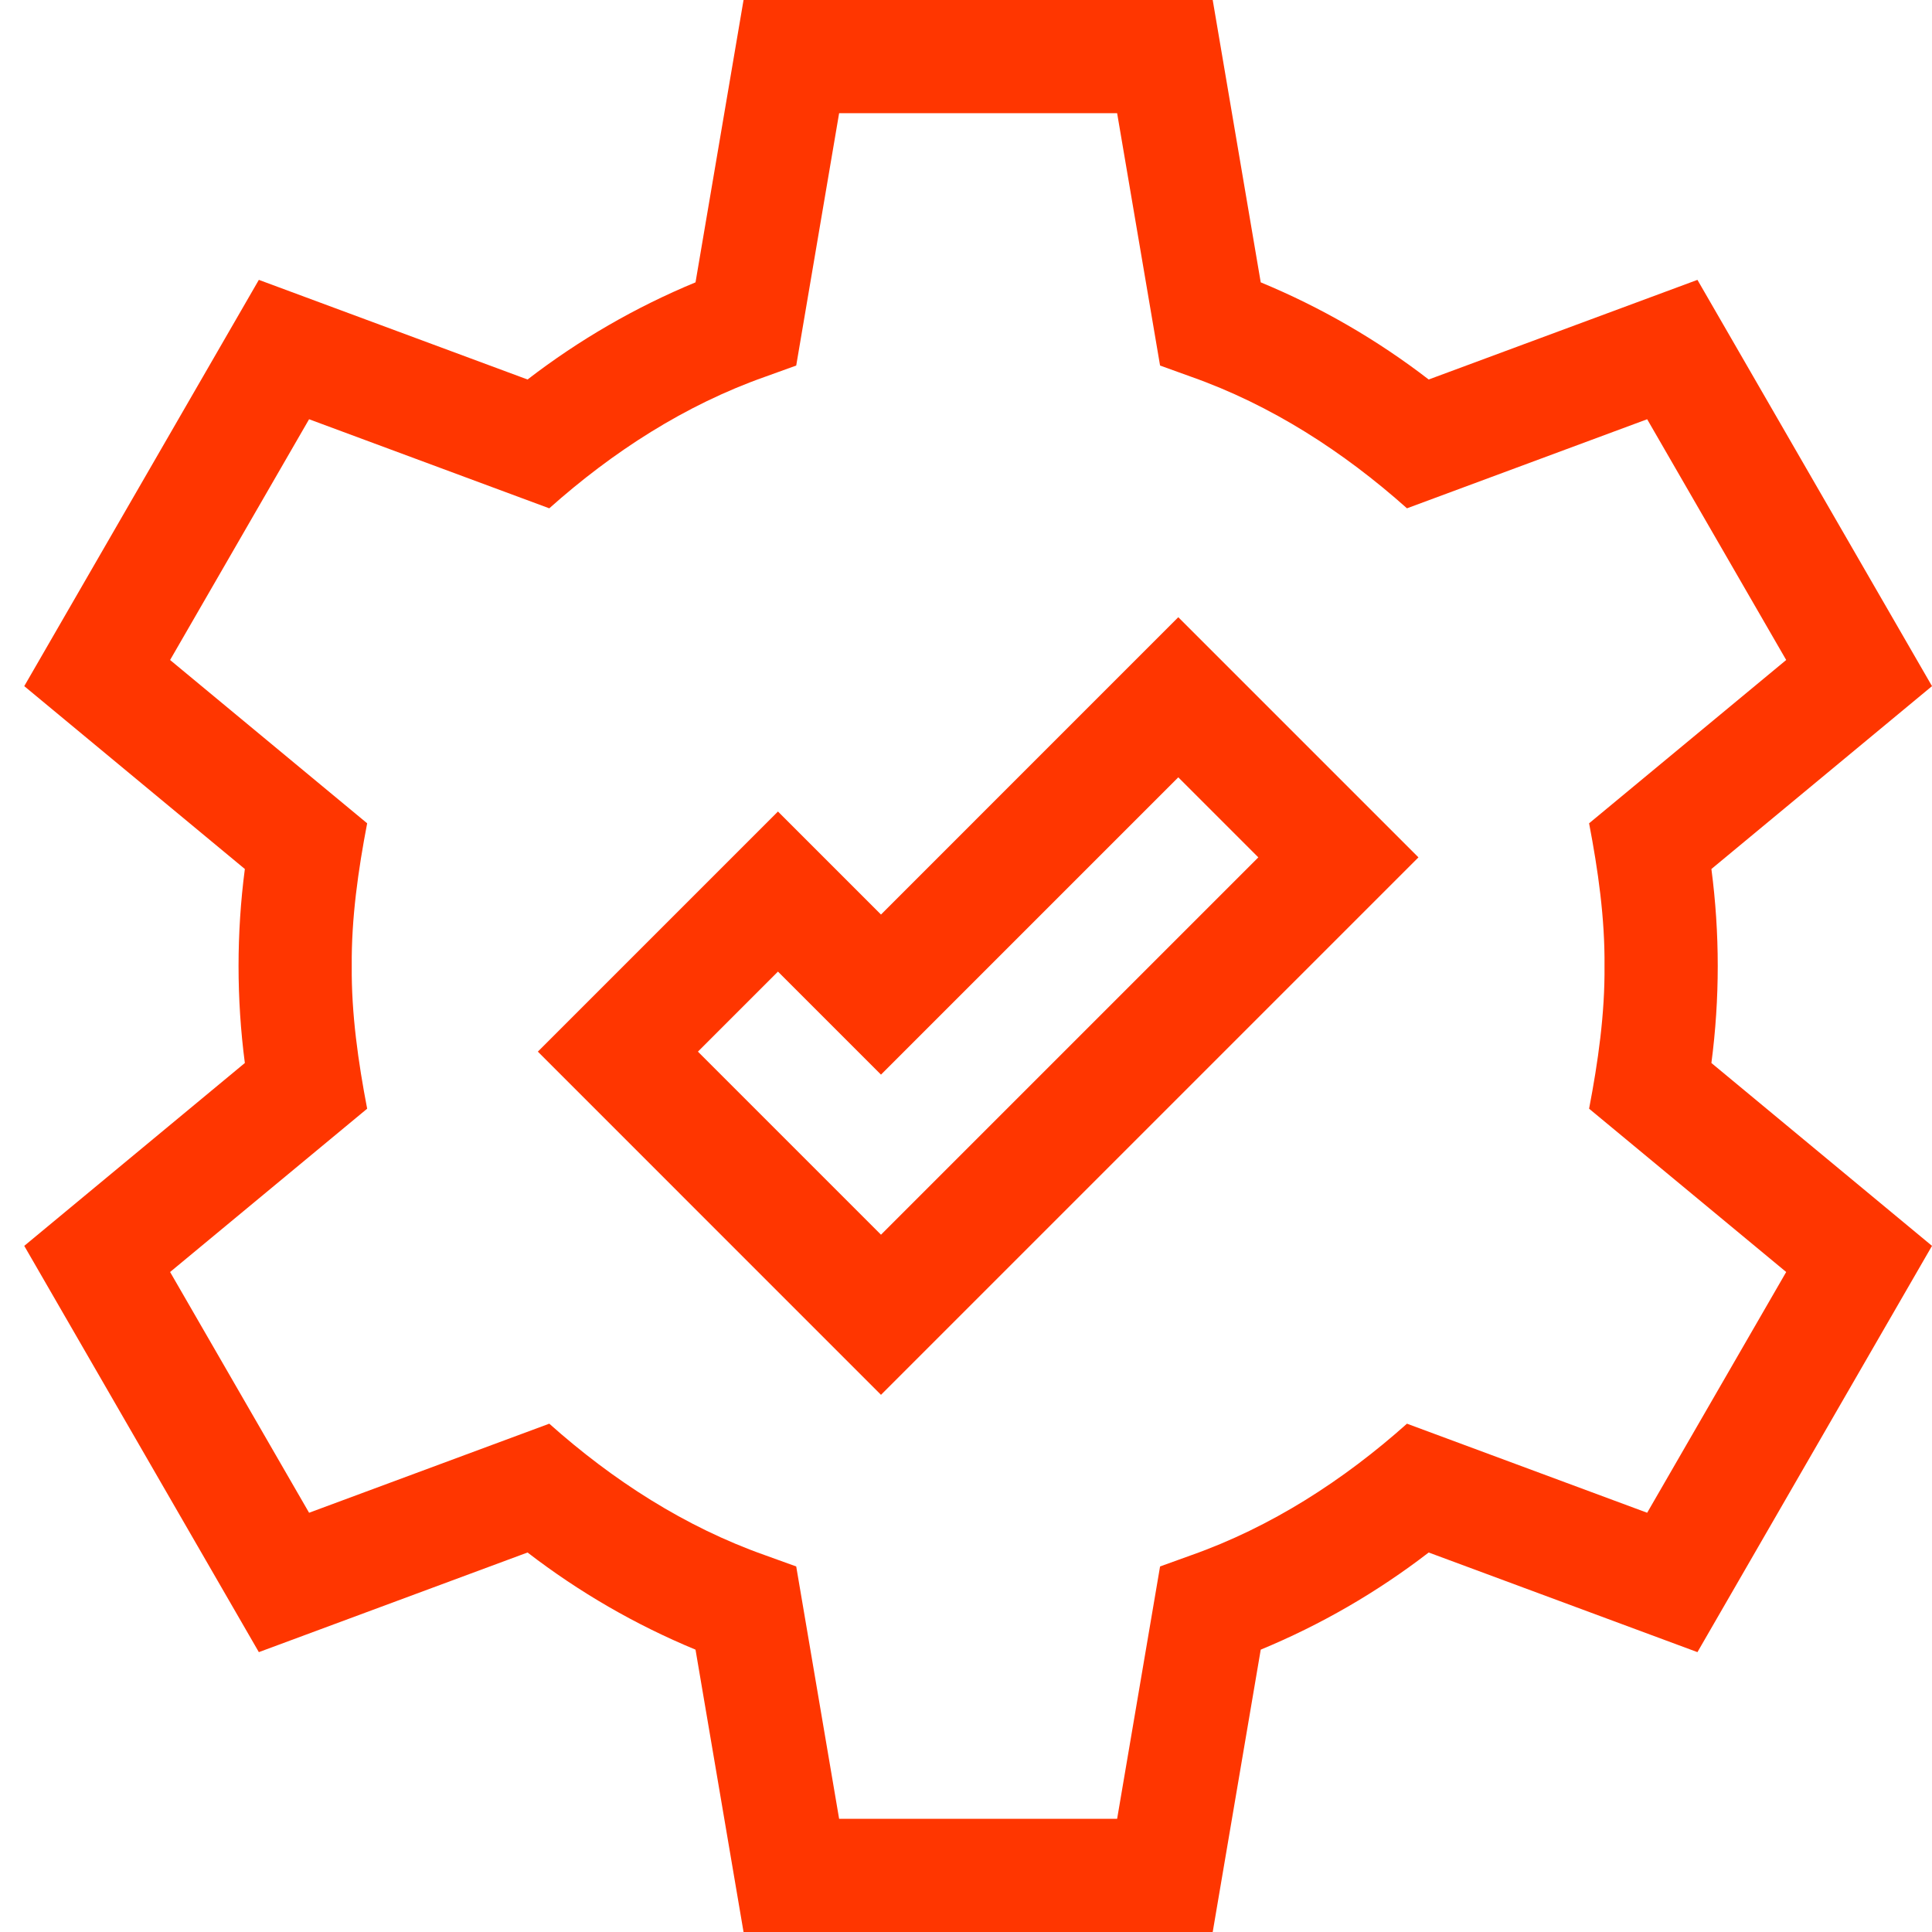 <svg width="49" height="49" viewBox="0 0 49 49" fill="none" xmlns="http://www.w3.org/2000/svg">
<path d="M43.566 24.5C43.566 23.678 43.512 22.853 43.405 22.04L49 17.402L43.051 7.098L36.235 9.625C34.925 8.616 33.497 7.791 31.975 7.161L30.757 0H18.858L17.64 7.161C16.118 7.791 14.691 8.616 13.38 9.625L6.565 7.098L0.615 17.402L6.21 22.04C5.997 23.668 5.997 25.332 6.21 26.96L0.615 31.598L6.565 41.902L13.38 39.375C14.691 40.384 16.118 41.209 17.64 41.839L18.858 49H30.757L31.975 41.839C33.497 41.209 34.925 40.384 36.235 39.375L43.051 41.902L49 31.598L43.405 26.96C43.512 26.147 43.566 25.322 43.566 24.5ZM45.302 32.261L41.776 38.367L35.684 36.108C34.073 37.545 32.24 38.728 30.209 39.445L29.422 39.729L28.333 46.129H21.282L20.194 39.729L19.407 39.445C17.375 38.728 15.542 37.545 13.931 36.108L7.839 38.367L4.314 32.261L9.312 28.119C9.085 26.936 8.91 25.71 8.921 24.5C8.91 23.291 9.085 22.063 9.312 20.881L4.314 16.739L7.839 10.633L13.931 12.892C15.543 11.455 17.375 10.272 19.407 9.555L20.194 9.271L21.282 2.871H28.333L29.422 9.271L30.209 9.555C32.24 10.272 34.073 11.455 35.684 12.892L41.776 10.633L45.302 16.739L40.303 20.881C40.53 22.064 40.706 23.29 40.694 24.5C40.706 25.709 40.53 26.937 40.303 28.119L45.302 32.261Z" fill="#FF3600"/>
<path d="M22.344 23.195L19.731 20.582L13.641 26.672L22.344 35.376L35.975 21.745L29.884 15.654L22.344 23.195ZM22.344 31.315L17.701 26.672L19.731 24.642L22.344 27.255L29.884 19.715L31.914 21.745L22.344 31.315Z" fill="#FF3600"/>
</svg>
